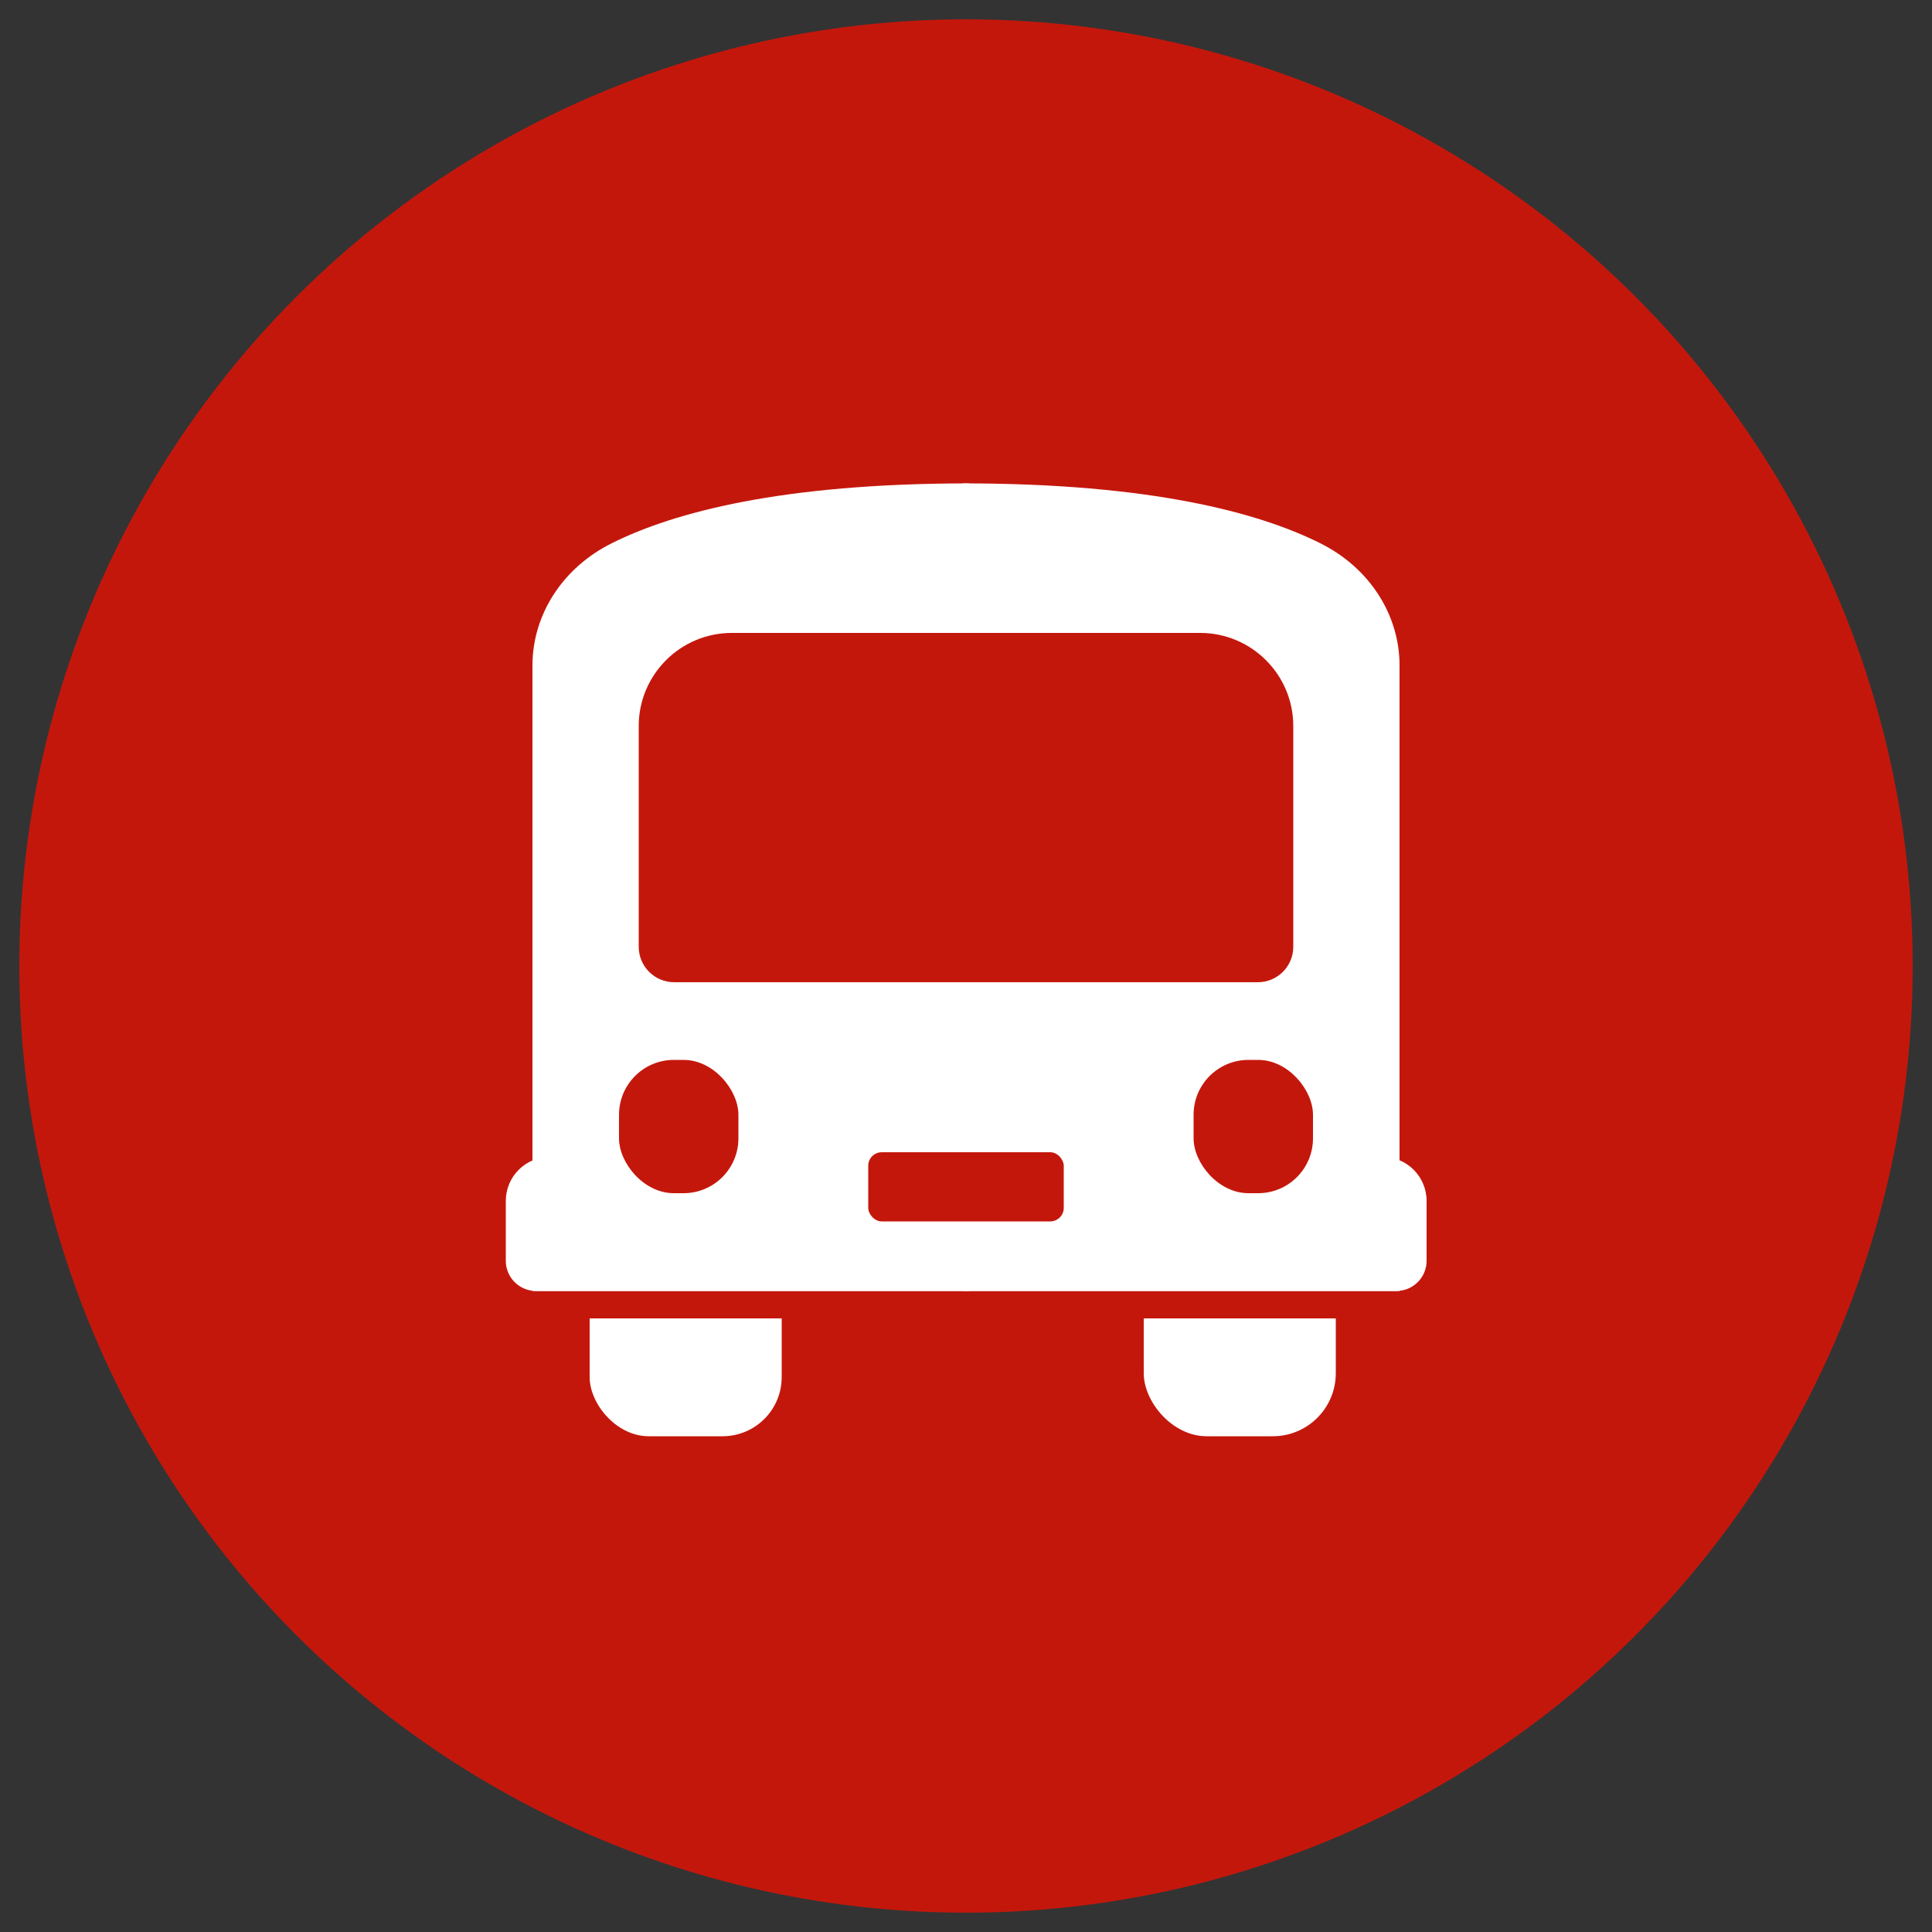 <?xml version="1.0" encoding="UTF-8"?>
<svg id="Layer_1" xmlns="http://www.w3.org/2000/svg" viewBox="0 0 50 50">
  <rect x="0" y="0" width="50" height="50" fill="#333333" stroke="none"/>
  <defs>
    <style>
      .cls-1 {
        fill: #fff;
      }

      .cls-2 {
        fill: #c4170c;
      }
    </style>
  </defs>
  <circle class="cls-2" cx="25" cy="25" r="24.5"/>
  <g>
    <g>
      <rect class="cls-1" x="15.26" y="31.29" width="4.97" height="5.88" rx="1.53" ry="1.53"/>
      <rect class="cls-1" x="29.6" y="31.29" width="4.97" height="5.88" rx="1.63" ry="1.63"/>
    </g>
    <rect class="cls-2" x="14.71" y="31.96" width="20.58" height="2.16"/>
    <g>
      <path class="cls-1" d="M25.08,12.51v20.9h-11.3v-16.19c0-1.3.77-2.53,2.07-3.17,1.59-.79,4.38-1.54,9.22-1.54Z"/>
      <path class="cls-1" d="M24.92,12.51v20.9s11.3,0,11.3,0v-16.19c0-1.3-.77-2.53-2.07-3.17-1.59-.79-4.38-1.54-9.22-1.54Z"/>
    </g>
    <path class="cls-1" d="M14.22,29.94h21.56c.63,0,1.14.51,1.14,1.14v1.55c0,.43-.35.78-.78.78H13.87c-.43,0-.78-.35-.78-.78v-1.55c0-.63.51-1.14,1.14-1.14Z"/>
    <path class="cls-2" d="M18.94,16.38h12.12c1.33,0,2.41,1.08,2.41,2.41v5.71c0,.51-.41.92-.92.92h-15.1c-.51,0-.92-.41-.92-.92v-5.71c0-1.33,1.08-2.41,2.41-2.41Z"/>
    <g>
      <rect class="cls-2" x="16.02" y="27.43" width="3.09" height="3.45" rx="1.42" ry="1.42"/>
      <rect class="cls-2" x="30.89" y="27.43" width="3.09" height="3.45" rx="1.42" ry="1.42"/>
    </g>
    <rect class="cls-2" x="22.47" y="29.82" width="5.06" height="1.79" rx=".35" ry=".35"/>
  </g>
</svg>